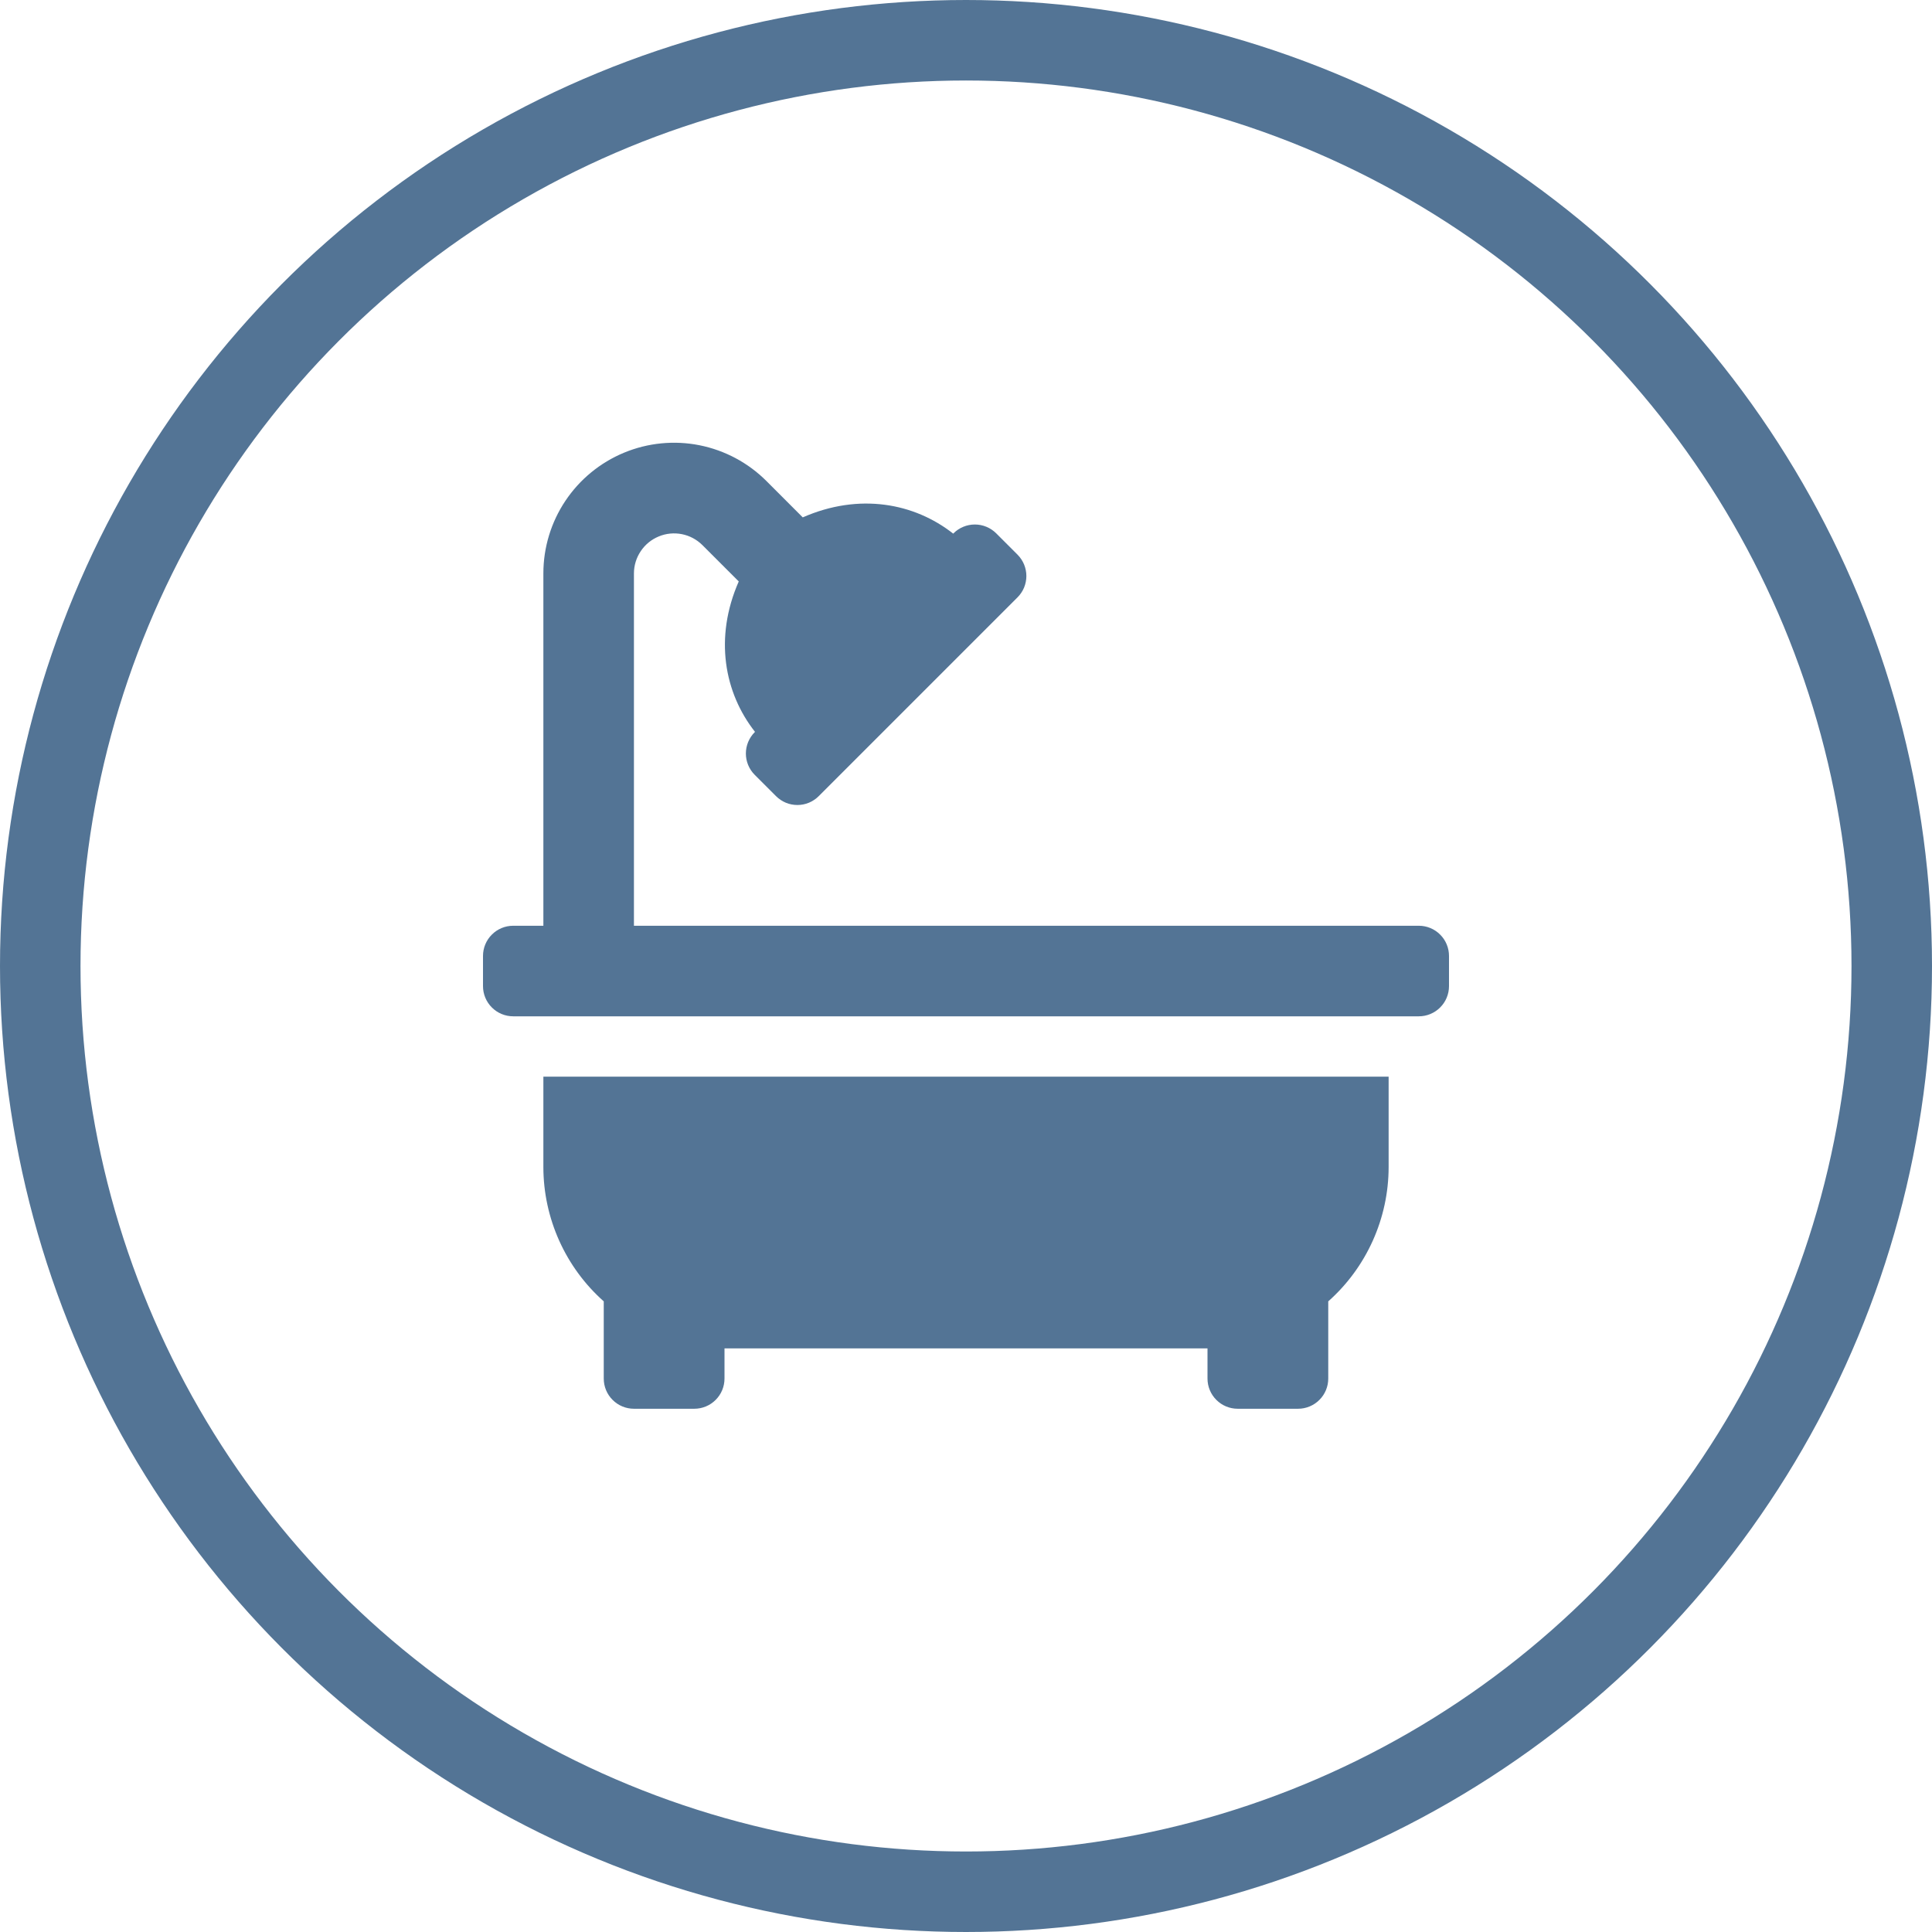 <?xml version="1.0" encoding="utf-8"?>
<svg xmlns="http://www.w3.org/2000/svg" width="48" height="48" viewBox="0 0 48 48" fill="none">
<path d="M13.5 29C13.501 29.63 13.636 30.252 13.894 30.826C14.153 31.401 14.529 31.914 15 32.332V34.25C15 34.449 15.079 34.64 15.22 34.78C15.36 34.921 15.551 35 15.75 35H17.25C17.449 35 17.64 34.921 17.78 34.78C17.921 34.64 18 34.449 18 34.25V33.5H30V34.25C30 34.449 30.079 34.64 30.22 34.78C30.36 34.921 30.551 35 30.75 35H32.25C32.449 35 32.64 34.921 32.78 34.78C32.921 34.64 33 34.449 33 34.25V32.332C33.471 31.914 33.847 31.401 34.106 30.826C34.364 30.252 34.499 29.63 34.5 29V26.75H13.5V29ZM35.25 23H15.75V14.246C15.75 14.05 15.809 13.857 15.919 13.694C16.028 13.53 16.184 13.403 16.366 13.328C16.548 13.252 16.748 13.233 16.941 13.271C17.134 13.309 17.311 13.404 17.451 13.543L18.354 14.446C17.738 15.847 17.997 17.217 18.758 18.183L18.75 18.191C18.61 18.332 18.531 18.522 18.531 18.721C18.531 18.919 18.61 19.11 18.75 19.25L19.28 19.78C19.35 19.85 19.433 19.905 19.523 19.943C19.614 19.981 19.712 20 19.811 20C19.909 20 20.007 19.981 20.098 19.943C20.189 19.905 20.271 19.85 20.341 19.78L25.28 14.841C25.35 14.771 25.405 14.689 25.443 14.598C25.48 14.507 25.5 14.409 25.5 14.311C25.5 14.212 25.48 14.115 25.443 14.024C25.405 13.933 25.35 13.85 25.28 13.78L24.75 13.25C24.609 13.11 24.419 13.031 24.22 13.031C24.021 13.031 23.83 13.11 23.69 13.25L23.682 13.258C22.715 12.497 21.346 12.239 19.944 12.854L19.042 11.951C18.588 11.497 18.009 11.188 17.379 11.062C16.75 10.937 16.097 11.001 15.504 11.247C14.911 11.493 14.404 11.909 14.047 12.443C13.69 12.977 13.5 13.604 13.5 14.246V23H12.75C12.551 23 12.36 23.079 12.22 23.22C12.079 23.36 12 23.551 12 23.75V24.5C12 24.699 12.079 24.89 12.22 25.03C12.36 25.171 12.551 25.25 12.75 25.25H35.25C35.449 25.25 35.64 25.171 35.78 25.03C35.921 24.89 36 24.699 36 24.5V23.75C36 23.551 35.921 23.36 35.78 23.22C35.64 23.079 35.449 23 35.25 23Z" fill="#537495"/>
<circle cx="24" cy="24" r="23" stroke="#537495" stroke-width="2"/>
</svg>